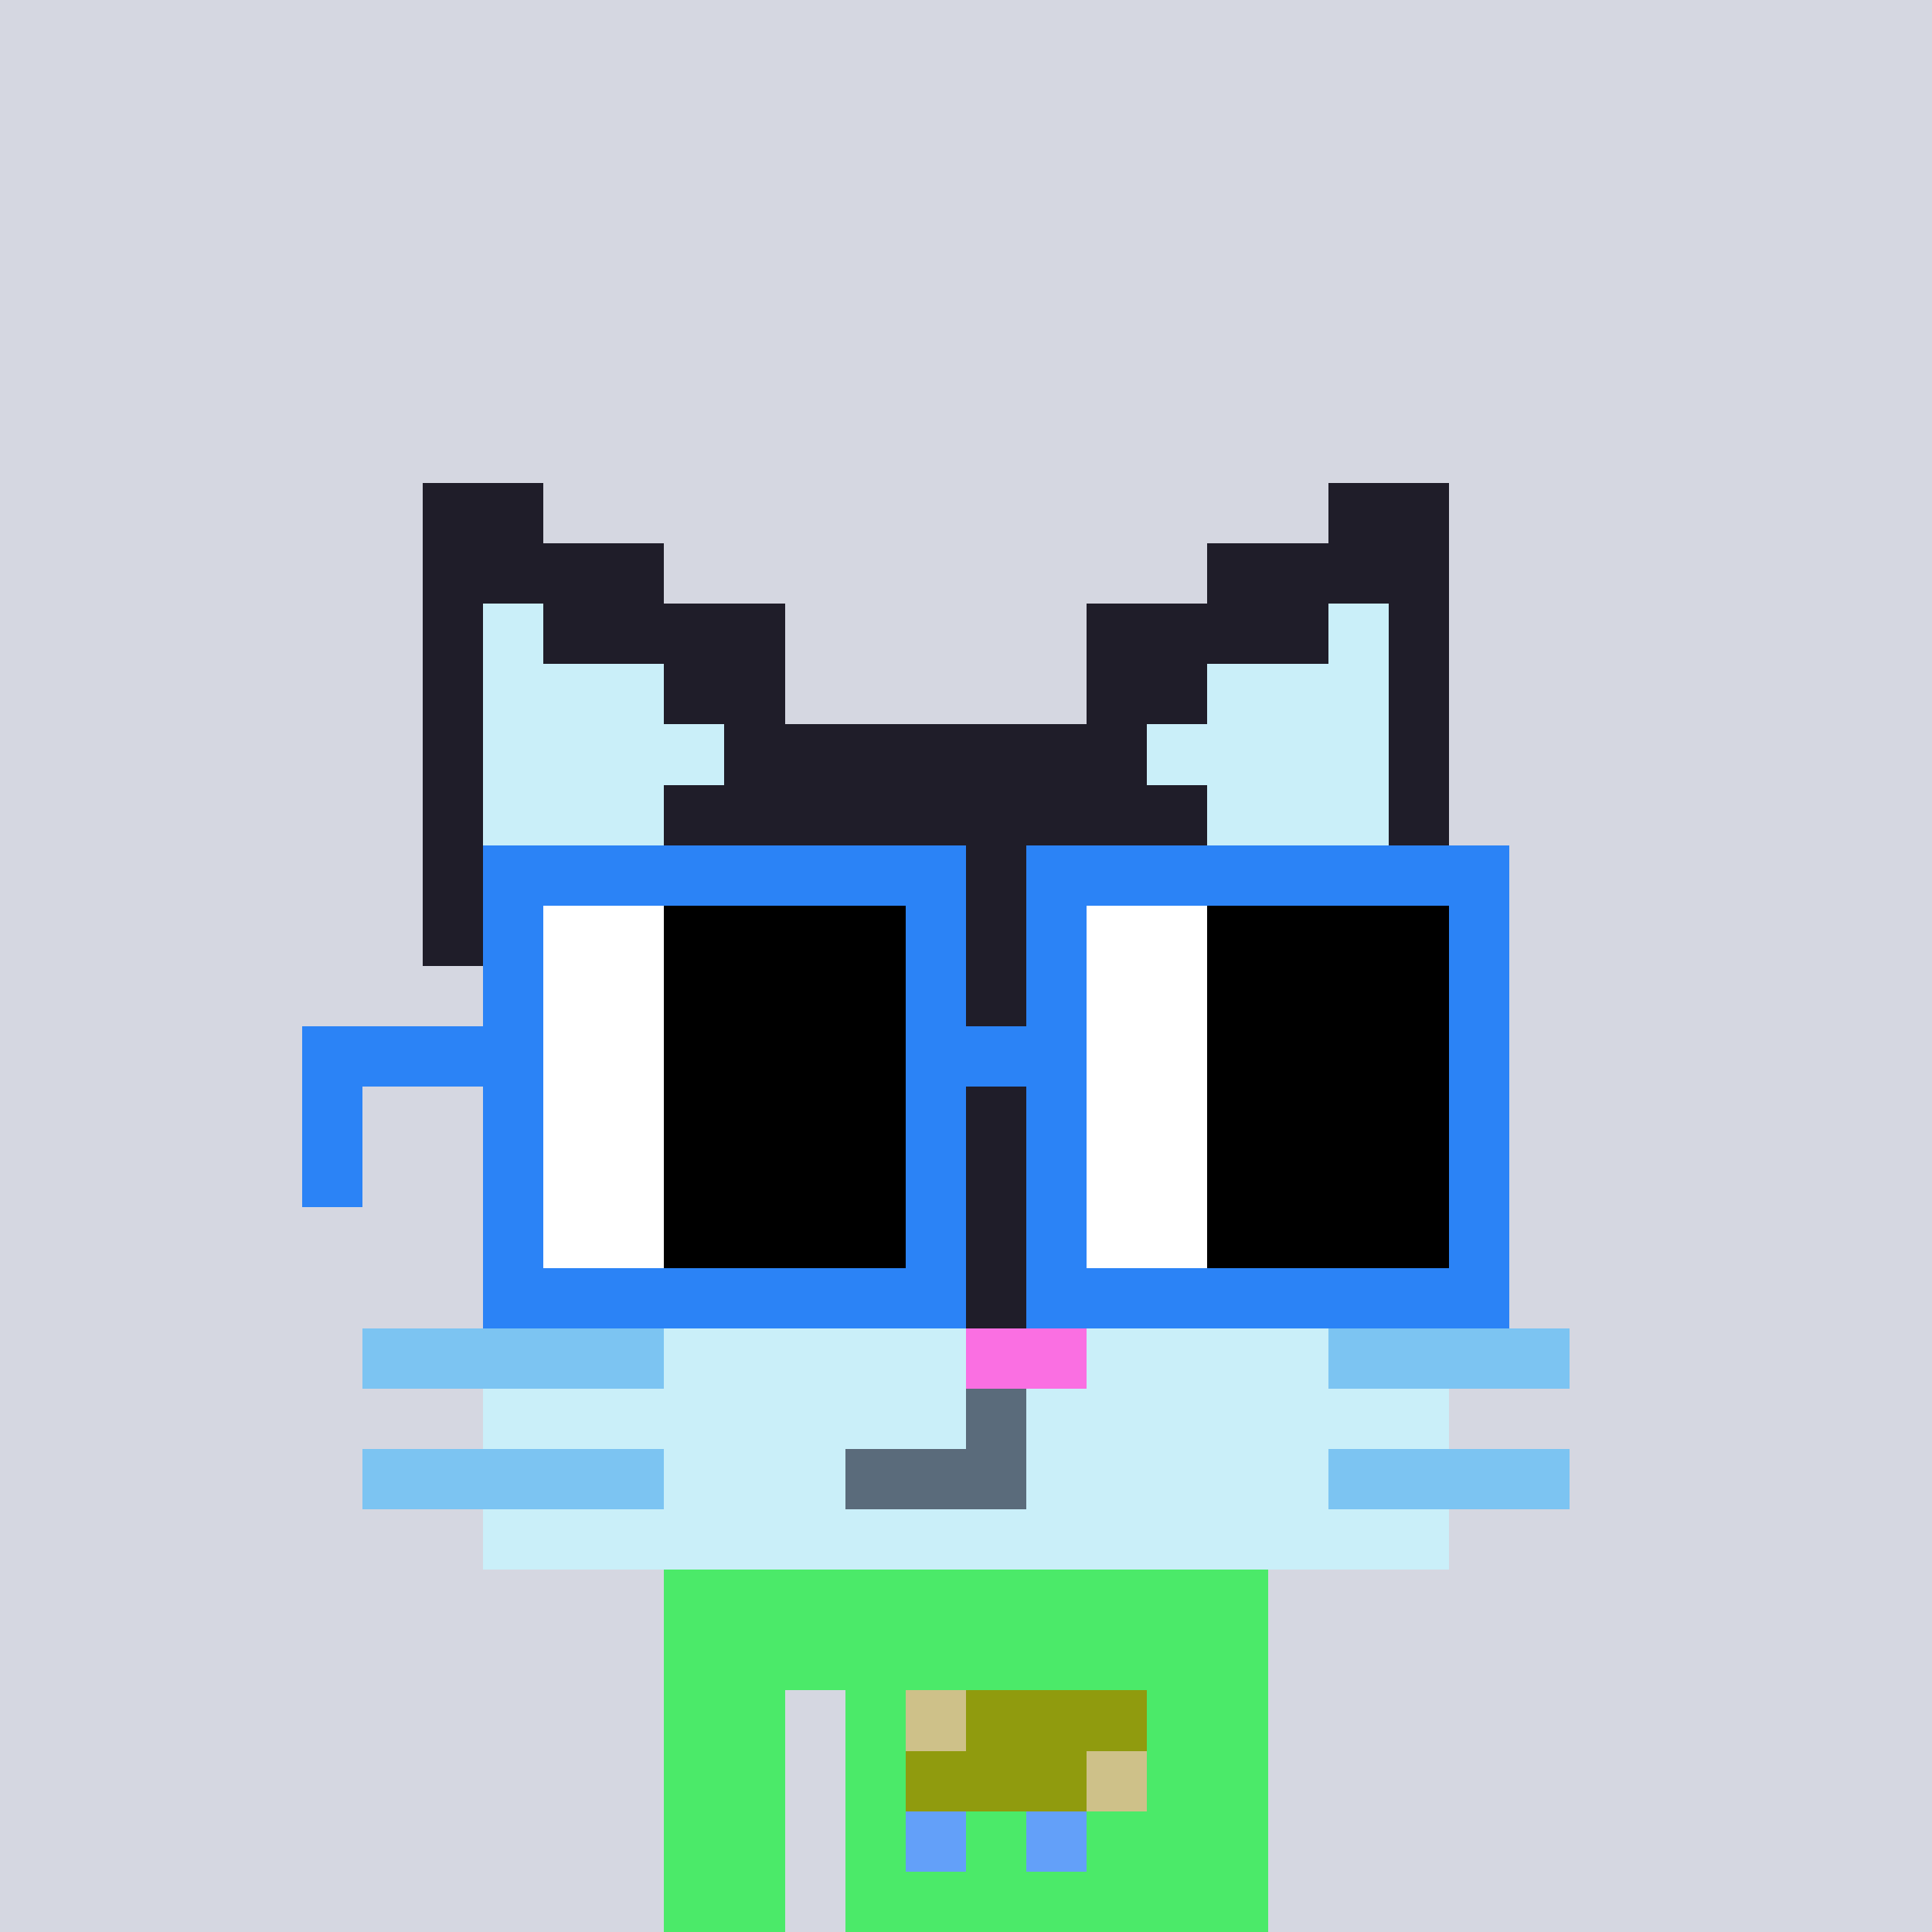 <svg width="320" height="320" viewBox="0 0 320 320" xmlns="http://www.w3.org/2000/svg" shape-rendering="crispEdges"><rect width="100%" height="100%" fill="#d5d7e1" /><rect width="100" height="10" x="110" y="260" fill="#4bea69" /><rect width="100" height="10" x="110" y="270" fill="#4bea69" /><rect width="20" height="10" x="110" y="280" fill="#4bea69" /><rect width="70" height="10" x="140" y="280" fill="#4bea69" /><rect width="20" height="10" x="110" y="290" fill="#4bea69" /><rect width="70" height="10" x="140" y="290" fill="#4bea69" /><rect width="20" height="10" x="110" y="300" fill="#4bea69" /><rect width="70" height="10" x="140" y="300" fill="#4bea69" /><rect width="20" height="10" x="110" y="310" fill="#4bea69" /><rect width="70" height="10" x="140" y="310" fill="#4bea69" /><rect width="10" height="10" x="150" y="280" fill="#cec189" /><rect width="30" height="10" x="160" y="280" fill="#909b0e" /><rect width="30" height="10" x="150" y="290" fill="#909b0e" /><rect width="10" height="10" x="180" y="290" fill="#cec189" /><rect width="10" height="10" x="150" y="300" fill="#63a0f9" /><rect width="10" height="10" x="170" y="300" fill="#63a0f9" /><rect width="20" height="10" x="70" y="80" fill="#1f1d29" /><rect width="20" height="10" x="220" y="80" fill="#1f1d29" /><rect width="40" height="10" x="70" y="90" fill="#1f1d29" /><rect width="40" height="10" x="200" y="90" fill="#1f1d29" /><rect width="10" height="10" x="70" y="100" fill="#1f1d29" /><rect width="10" height="10" x="80" y="100" fill="#caeff9" /><rect width="40" height="10" x="90" y="100" fill="#1f1d29" /><rect width="40" height="10" x="180" y="100" fill="#1f1d29" /><rect width="10" height="10" x="220" y="100" fill="#caeff9" /><rect width="10" height="10" x="230" y="100" fill="#1f1d29" /><rect width="10" height="10" x="70" y="110" fill="#1f1d29" /><rect width="30" height="10" x="80" y="110" fill="#caeff9" /><rect width="20" height="10" x="110" y="110" fill="#1f1d29" /><rect width="20" height="10" x="180" y="110" fill="#1f1d29" /><rect width="30" height="10" x="200" y="110" fill="#caeff9" /><rect width="10" height="10" x="230" y="110" fill="#1f1d29" /><rect width="10" height="10" x="70" y="120" fill="#1f1d29" /><rect width="40" height="10" x="80" y="120" fill="#caeff9" /><rect width="70" height="10" x="120" y="120" fill="#1f1d29" /><rect width="40" height="10" x="190" y="120" fill="#caeff9" /><rect width="10" height="10" x="230" y="120" fill="#1f1d29" /><rect width="10" height="10" x="70" y="130" fill="#1f1d29" /><rect width="30" height="10" x="80" y="130" fill="#caeff9" /><rect width="90" height="10" x="110" y="130" fill="#1f1d29" /><rect width="30" height="10" x="200" y="130" fill="#caeff9" /><rect width="10" height="10" x="230" y="130" fill="#1f1d29" /><rect width="10" height="10" x="70" y="140" fill="#1f1d29" /><rect width="10" height="10" x="80" y="140" fill="#caeff9" /><rect width="130" height="10" x="90" y="140" fill="#1f1d29" /><rect width="10" height="10" x="220" y="140" fill="#caeff9" /><rect width="10" height="10" x="230" y="140" fill="#1f1d29" /><rect width="170" height="10" x="70" y="150" fill="#1f1d29" /><rect width="160" height="10" x="80" y="160" fill="#1f1d29" /><rect width="160" height="10" x="80" y="170" fill="#1f1d29" /><rect width="160" height="10" x="80" y="180" fill="#1f1d29" /><rect width="160" height="10" x="80" y="190" fill="#1f1d29" /><rect width="160" height="10" x="80" y="200" fill="#1f1d29" /><rect width="160" height="10" x="80" y="210" fill="#1f1d29" /><rect width="50" height="10" x="60" y="220" fill="#7cc4f2" /><rect width="50" height="10" x="110" y="220" fill="#caeff9" /><rect width="20" height="10" x="160" y="220" fill="#fa6fe2" /><rect width="40" height="10" x="180" y="220" fill="#caeff9" /><rect width="40" height="10" x="220" y="220" fill="#7cc4f2" /><rect width="80" height="10" x="80" y="230" fill="#caeff9" /><rect width="10" height="10" x="160" y="230" fill="#5a6b7b" /><rect width="70" height="10" x="170" y="230" fill="#caeff9" /><rect width="50" height="10" x="60" y="240" fill="#7cc4f2" /><rect width="30" height="10" x="110" y="240" fill="#caeff9" /><rect width="30" height="10" x="140" y="240" fill="#5a6b7b" /><rect width="50" height="10" x="170" y="240" fill="#caeff9" /><rect width="40" height="10" x="220" y="240" fill="#7cc4f2" /><rect width="160" height="10" x="80" y="250" fill="#caeff9" /><rect width="80" height="10" x="80" y="140" fill="#2b83f6" /><rect width="80" height="10" x="170" y="140" fill="#2b83f6" /><rect width="10" height="10" x="80" y="150" fill="#2b83f6" /><rect width="20" height="10" x="90" y="150" fill="#ffffff" /><rect width="40" height="10" x="110" y="150" fill="#000000" /><rect width="10" height="10" x="150" y="150" fill="#2b83f6" /><rect width="10" height="10" x="170" y="150" fill="#2b83f6" /><rect width="20" height="10" x="180" y="150" fill="#ffffff" /><rect width="40" height="10" x="200" y="150" fill="#000000" /><rect width="10" height="10" x="240" y="150" fill="#2b83f6" /><rect width="10" height="10" x="80" y="160" fill="#2b83f6" /><rect width="20" height="10" x="90" y="160" fill="#ffffff" /><rect width="40" height="10" x="110" y="160" fill="#000000" /><rect width="10" height="10" x="150" y="160" fill="#2b83f6" /><rect width="10" height="10" x="170" y="160" fill="#2b83f6" /><rect width="20" height="10" x="180" y="160" fill="#ffffff" /><rect width="40" height="10" x="200" y="160" fill="#000000" /><rect width="10" height="10" x="240" y="160" fill="#2b83f6" /><rect width="40" height="10" x="50" y="170" fill="#2b83f6" /><rect width="20" height="10" x="90" y="170" fill="#ffffff" /><rect width="40" height="10" x="110" y="170" fill="#000000" /><rect width="30" height="10" x="150" y="170" fill="#2b83f6" /><rect width="20" height="10" x="180" y="170" fill="#ffffff" /><rect width="40" height="10" x="200" y="170" fill="#000000" /><rect width="10" height="10" x="240" y="170" fill="#2b83f6" /><rect width="10" height="10" x="50" y="180" fill="#2b83f6" /><rect width="10" height="10" x="80" y="180" fill="#2b83f6" /><rect width="20" height="10" x="90" y="180" fill="#ffffff" /><rect width="40" height="10" x="110" y="180" fill="#000000" /><rect width="10" height="10" x="150" y="180" fill="#2b83f6" /><rect width="10" height="10" x="170" y="180" fill="#2b83f6" /><rect width="20" height="10" x="180" y="180" fill="#ffffff" /><rect width="40" height="10" x="200" y="180" fill="#000000" /><rect width="10" height="10" x="240" y="180" fill="#2b83f6" /><rect width="10" height="10" x="50" y="190" fill="#2b83f6" /><rect width="10" height="10" x="80" y="190" fill="#2b83f6" /><rect width="20" height="10" x="90" y="190" fill="#ffffff" /><rect width="40" height="10" x="110" y="190" fill="#000000" /><rect width="10" height="10" x="150" y="190" fill="#2b83f6" /><rect width="10" height="10" x="170" y="190" fill="#2b83f6" /><rect width="20" height="10" x="180" y="190" fill="#ffffff" /><rect width="40" height="10" x="200" y="190" fill="#000000" /><rect width="10" height="10" x="240" y="190" fill="#2b83f6" /><rect width="10" height="10" x="80" y="200" fill="#2b83f6" /><rect width="20" height="10" x="90" y="200" fill="#ffffff" /><rect width="40" height="10" x="110" y="200" fill="#000000" /><rect width="10" height="10" x="150" y="200" fill="#2b83f6" /><rect width="10" height="10" x="170" y="200" fill="#2b83f6" /><rect width="20" height="10" x="180" y="200" fill="#ffffff" /><rect width="40" height="10" x="200" y="200" fill="#000000" /><rect width="10" height="10" x="240" y="200" fill="#2b83f6" /><rect width="80" height="10" x="80" y="210" fill="#2b83f6" /><rect width="80" height="10" x="170" y="210" fill="#2b83f6" /></svg>